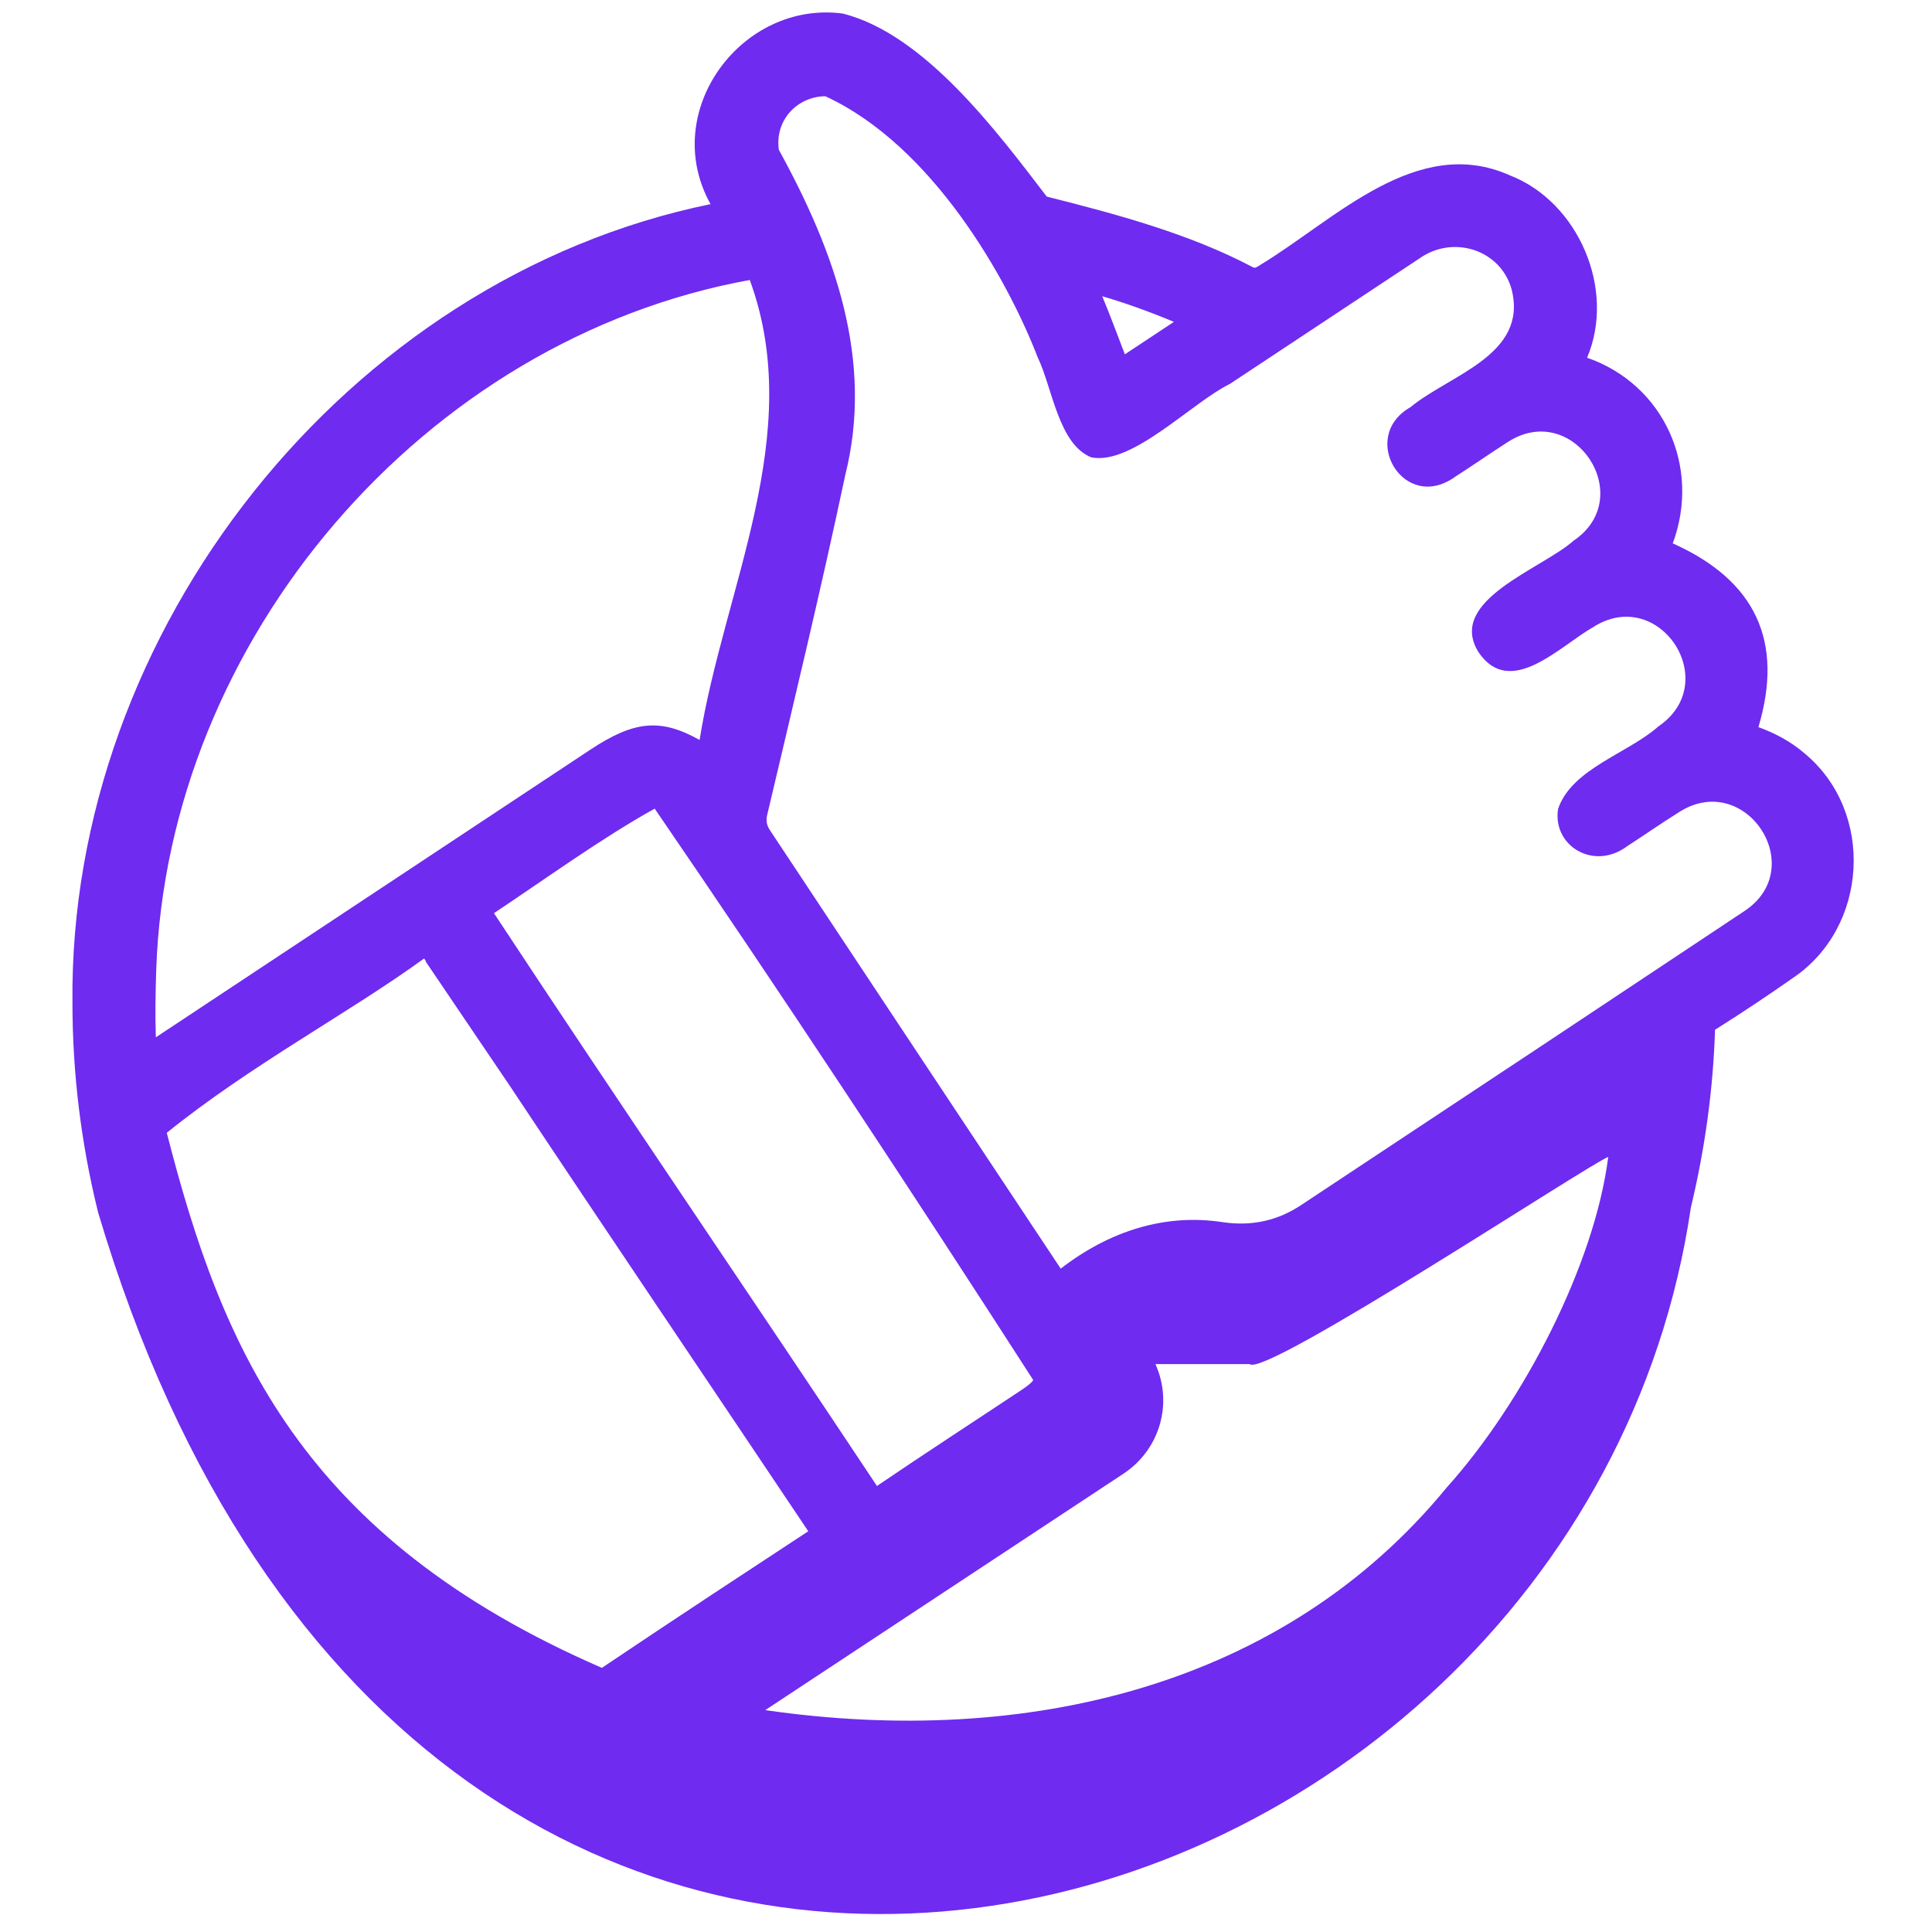 <?xml version="1.0" encoding="utf-8"?>
<!-- Generator: Adobe Illustrator 26.4.1, SVG Export Plug-In . SVG Version: 6.00 Build 0)  -->
<svg version="1.1" id="Calque_1" xmlns="http://www.w3.org/2000/svg" xmlns:xlink="http://www.w3.org/1999/xlink" x="0px" y="0px"
	 viewBox="0 0 512 512" style="enable-background:new 0 0 512 512;" xml:space="preserve">
<style type="text/css">
	.st0{fill:#6F2BF0;}
</style>
<path class="st0" d="M478.4,199.8L478.4,199.8c-4-3.5-8.5-5.7-12.4-7.1c6.8-22.8-0.8-38.9-22.7-48.7c7.5-20.2-2.3-42.1-22.7-49.2
	c7.7-18.2-2.4-41.3-20.4-48.3c-24.7-11.1-46.5,11.8-66.2,23.7c-1.4,0.9-1.5,0.9-2.2,0.5c-16.5-8.7-35.7-13.9-54.4-18.6
	c-13.3-17.4-32.4-43-54-48.5c-26.8-3.6-48.8,25.9-35.1,50.5C91.7,73.9,18.2,167.3,19.2,265.7l0,0c0,18.8,2.3,37.4,6.8,55.6
	c86.5,291.2,392.3,200.9,422.1-1.3l0,0c3.7-15.4,5.9-31.2,6.4-47.1c8.1-5.1,14.6-9.5,20.6-13.7C495.1,245.8,496.9,215.3,478.4,199.8
	z M311.1,85.3l-13,8.6c-2-5.2-3.8-10.1-6-15.4C298.2,80.3,304.4,82.5,311.1,85.3z M41.4,257c3-87.5,70.9-167.1,157.3-182.8
	c15,40.9-6.9,81.7-13.3,121.9c-10.5-5.9-17.5-5-29,2.6c-38.4,25.4-76.7,50.8-115.1,76.2C41.1,269.2,41.2,263.4,41.4,257z
	 M306.2,361.5h25c4,3.7,90.2-53.2,95-54.9c-3.6,28.4-22.4,64.9-42.8,87.6c-43.3,52.8-111.5,69-180.6,59l95-62.7
	C307.4,384.1,310.9,371.9,306.2,361.5z M135.2,287.9c26.1,39.3,52.5,78.3,79,117.9c-16.3,10.7-33.4,21.9-54.7,36.2
	C79.9,407.4,58.8,357.3,44.2,300.2c22.3-18,48.4-31.8,68.2-46.2c0.2,0.3,0.3,0.5,0.5,0.8l-0.1,0L135.2,287.9z M270.8,368.3
	c-12.8,8.5-25.6,16.8-38.4,25.5c-33.6-50.6-68.3-101.4-101.5-151.8c13.4-8.9,28.7-20,42.6-27.7c33.3,48.6,67.4,100.3,100.3,151.4
	C273.8,365.8,273.5,366.5,270.8,368.3z M462.2,241.5c-34.1,22.7-70.3,46.7-117.3,77.8c-6.3,4.2-13.1,5.7-20.8,4.6
	c-15.4-2.4-30.2,2.4-43,12.3c-25.4-38.2-51.2-77.2-76.8-115.8c-1.2-1.7-1.4-2.9-0.9-4.8c7-29.7,14.2-59.5,20.6-89.7
	c7.6-30.3-2.7-59.1-17.6-86.2c-1.1-7.9,4.9-14.1,12.3-14.2C247,38.5,266.9,73.7,275,94.7c3.9,8.1,5.5,23,14.2,26.5
	c10.8,2.2,26.6-14.5,36.8-19.5c16.5-10.9,33.5-22.2,50.3-33.3c8.9-6.2,21.4-2.2,24.3,8.3c4.4,17.4-16.4,22.6-26.8,31.2
	c-13.9,7.9-1.7,28.3,11.9,18.4c4.7-3,9.1-6.1,13.8-9.1c17.4-11.4,34.7,14.5,17.5,26.1c-8.4,7.5-33.7,15.8-25.2,29.5
	c8.4,12.5,21.6-1.6,30.4-6.6c17.5-11.2,34.5,14.6,17.3,26.3c-8.1,7.2-23,11.2-26.6,21.9c-1.5,9.8,9.5,16.5,18.4,9.8
	c4.5-2.9,8.9-6,13.4-8.8C462.4,203.7,479.8,230,462.2,241.5z"/>
</svg>
